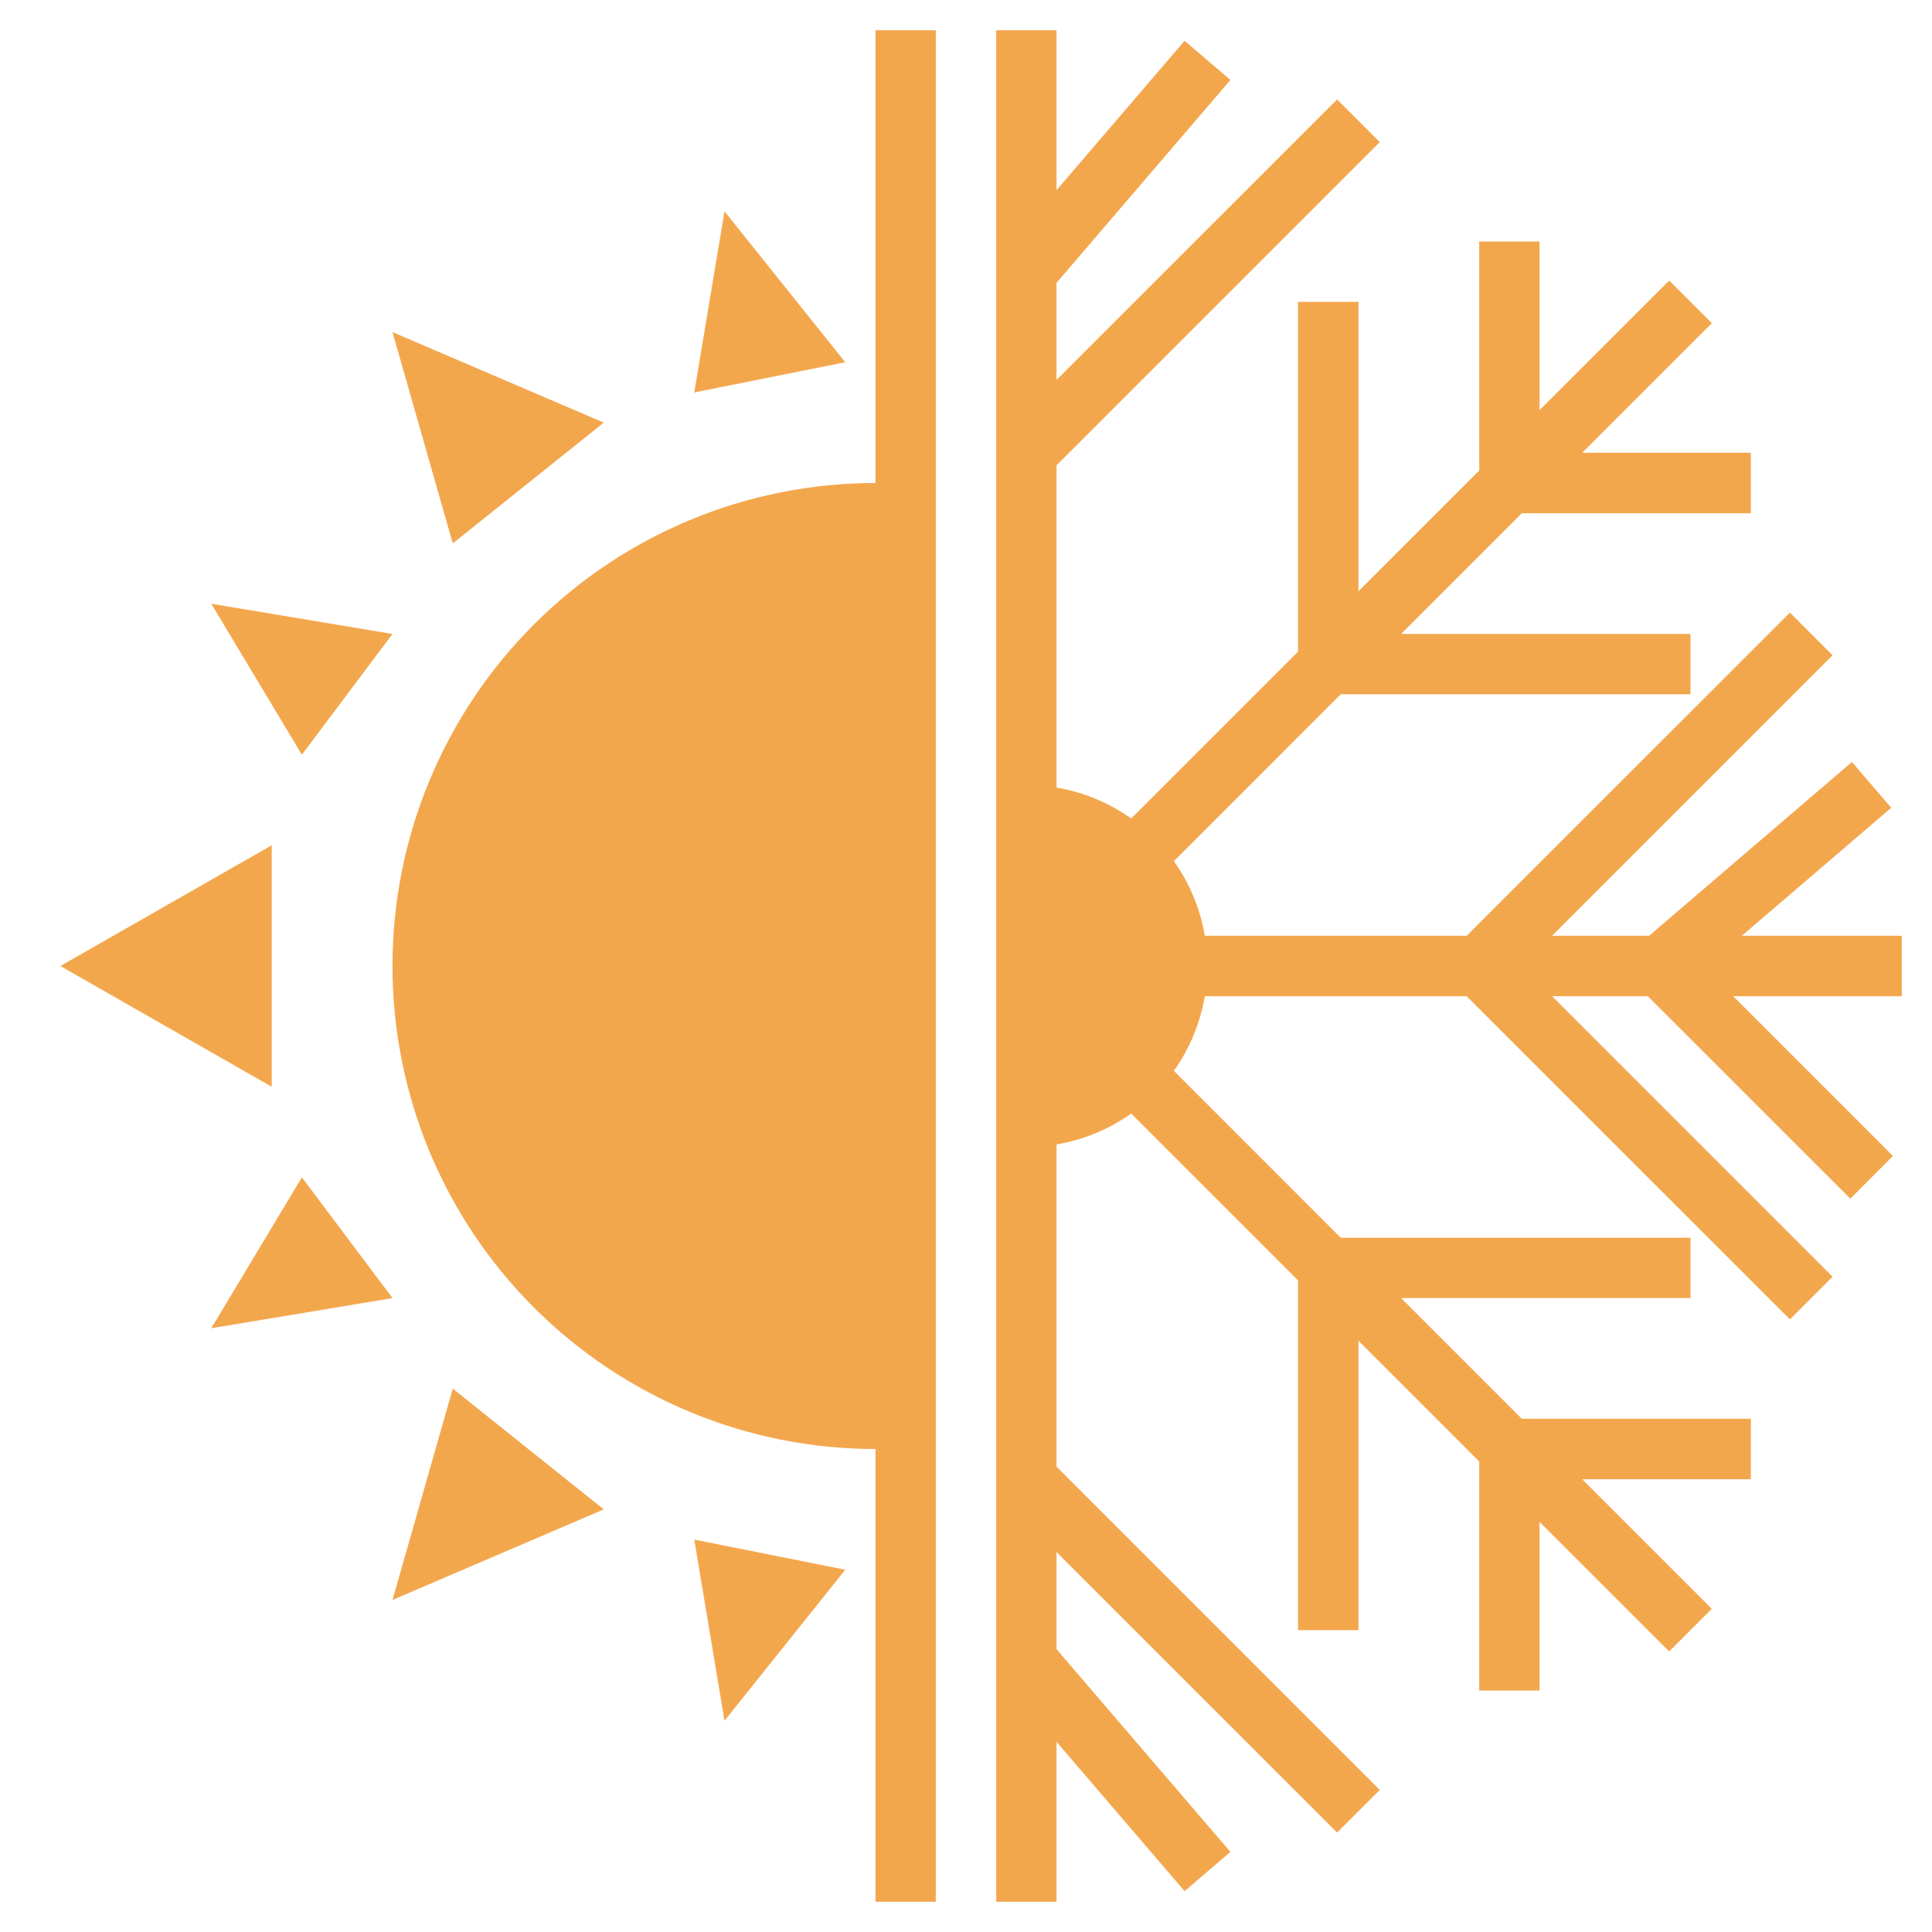 <svg width="28" height="28" viewBox="0 0 28 28" fill="none" xmlns="http://www.w3.org/2000/svg">
<g clip-path="url(#clip0_486_4236)">
<path d="M3.938 12.25L0.875 14L3.938 15.75V12.25Z" fill="#F3A74D"/>
<path d="M4.375 17.063L3.062 19.25L5.688 18.813L4.375 17.063Z" fill="#F3A74D"/>
<path d="M5.688 23.188L8.75 21.875L6.562 20.125L5.688 23.188Z" fill="#F3A74D"/>
<path d="M10.5 24.938L12.25 22.75L10.062 22.313L10.5 24.938Z" fill="#F3A74D"/>
<path d="M5.688 9.188L3.062 8.75L4.375 10.938L5.688 9.188Z" fill="#F3A74D"/>
<path d="M8.75 6.125L5.688 4.813L6.562 7.875L8.75 6.125Z" fill="#F3A74D"/>
<path d="M10.5 3.063L10.062 5.688L12.25 5.25L10.5 3.063Z" fill="#F3A74D"/>
<path d="M12.688 7C10.831 7 9.051 7.737 7.738 9.05C6.425 10.363 5.688 12.143 5.688 14C5.688 15.857 6.425 17.637 7.738 18.95C9.051 20.262 10.831 21 12.688 21V27.562H13.562V0.438H12.688V7Z" fill="#F3A74D"/>
<path d="M27.562 13.562H25.244L27.409 11.707L26.84 11.043L23.9 13.562H22.494L26.559 9.497L25.941 8.878L21.256 13.562H17.461C17.395 13.173 17.242 12.803 17.013 12.481L19.431 10.062H24.5V9.188H20.306L22.056 7.438H25.375V6.562H22.931L24.809 4.684L24.191 4.066L22.312 5.944V3.5H21.438V6.819L19.688 8.569V4.375H18.812V9.444L16.394 11.862C16.072 11.633 15.702 11.48 15.312 11.414V6.744L19.997 2.059L19.378 1.441L15.312 5.506V4.099L17.832 1.159L17.168 0.591L15.312 2.756V0.438H14.438V27.562H15.312V25.244L17.168 27.408L17.832 26.839L15.312 23.901V22.494L19.378 26.559L19.997 25.941L15.312 21.256V16.586C15.702 16.52 16.072 16.367 16.394 16.138L18.812 18.556V23.625H19.688V19.431L21.438 21.181V24.5H22.312V22.056L24.191 23.934L24.809 23.316L22.931 21.438H25.375V20.562H22.056L20.306 18.812H24.5V17.938H19.431L17.013 15.519C17.242 15.197 17.395 14.827 17.461 14.438H21.256L25.941 19.122L26.559 18.503L22.494 14.438H23.881L26.816 17.372L27.434 16.753L25.119 14.438H27.562V13.562Z" fill="#F3A74D"/>
</g>
<defs>
<clipPath id="clip0_486_4236">
<rect width="28" height="28" fill="white"/>
</clipPath>
</defs>
</svg>
